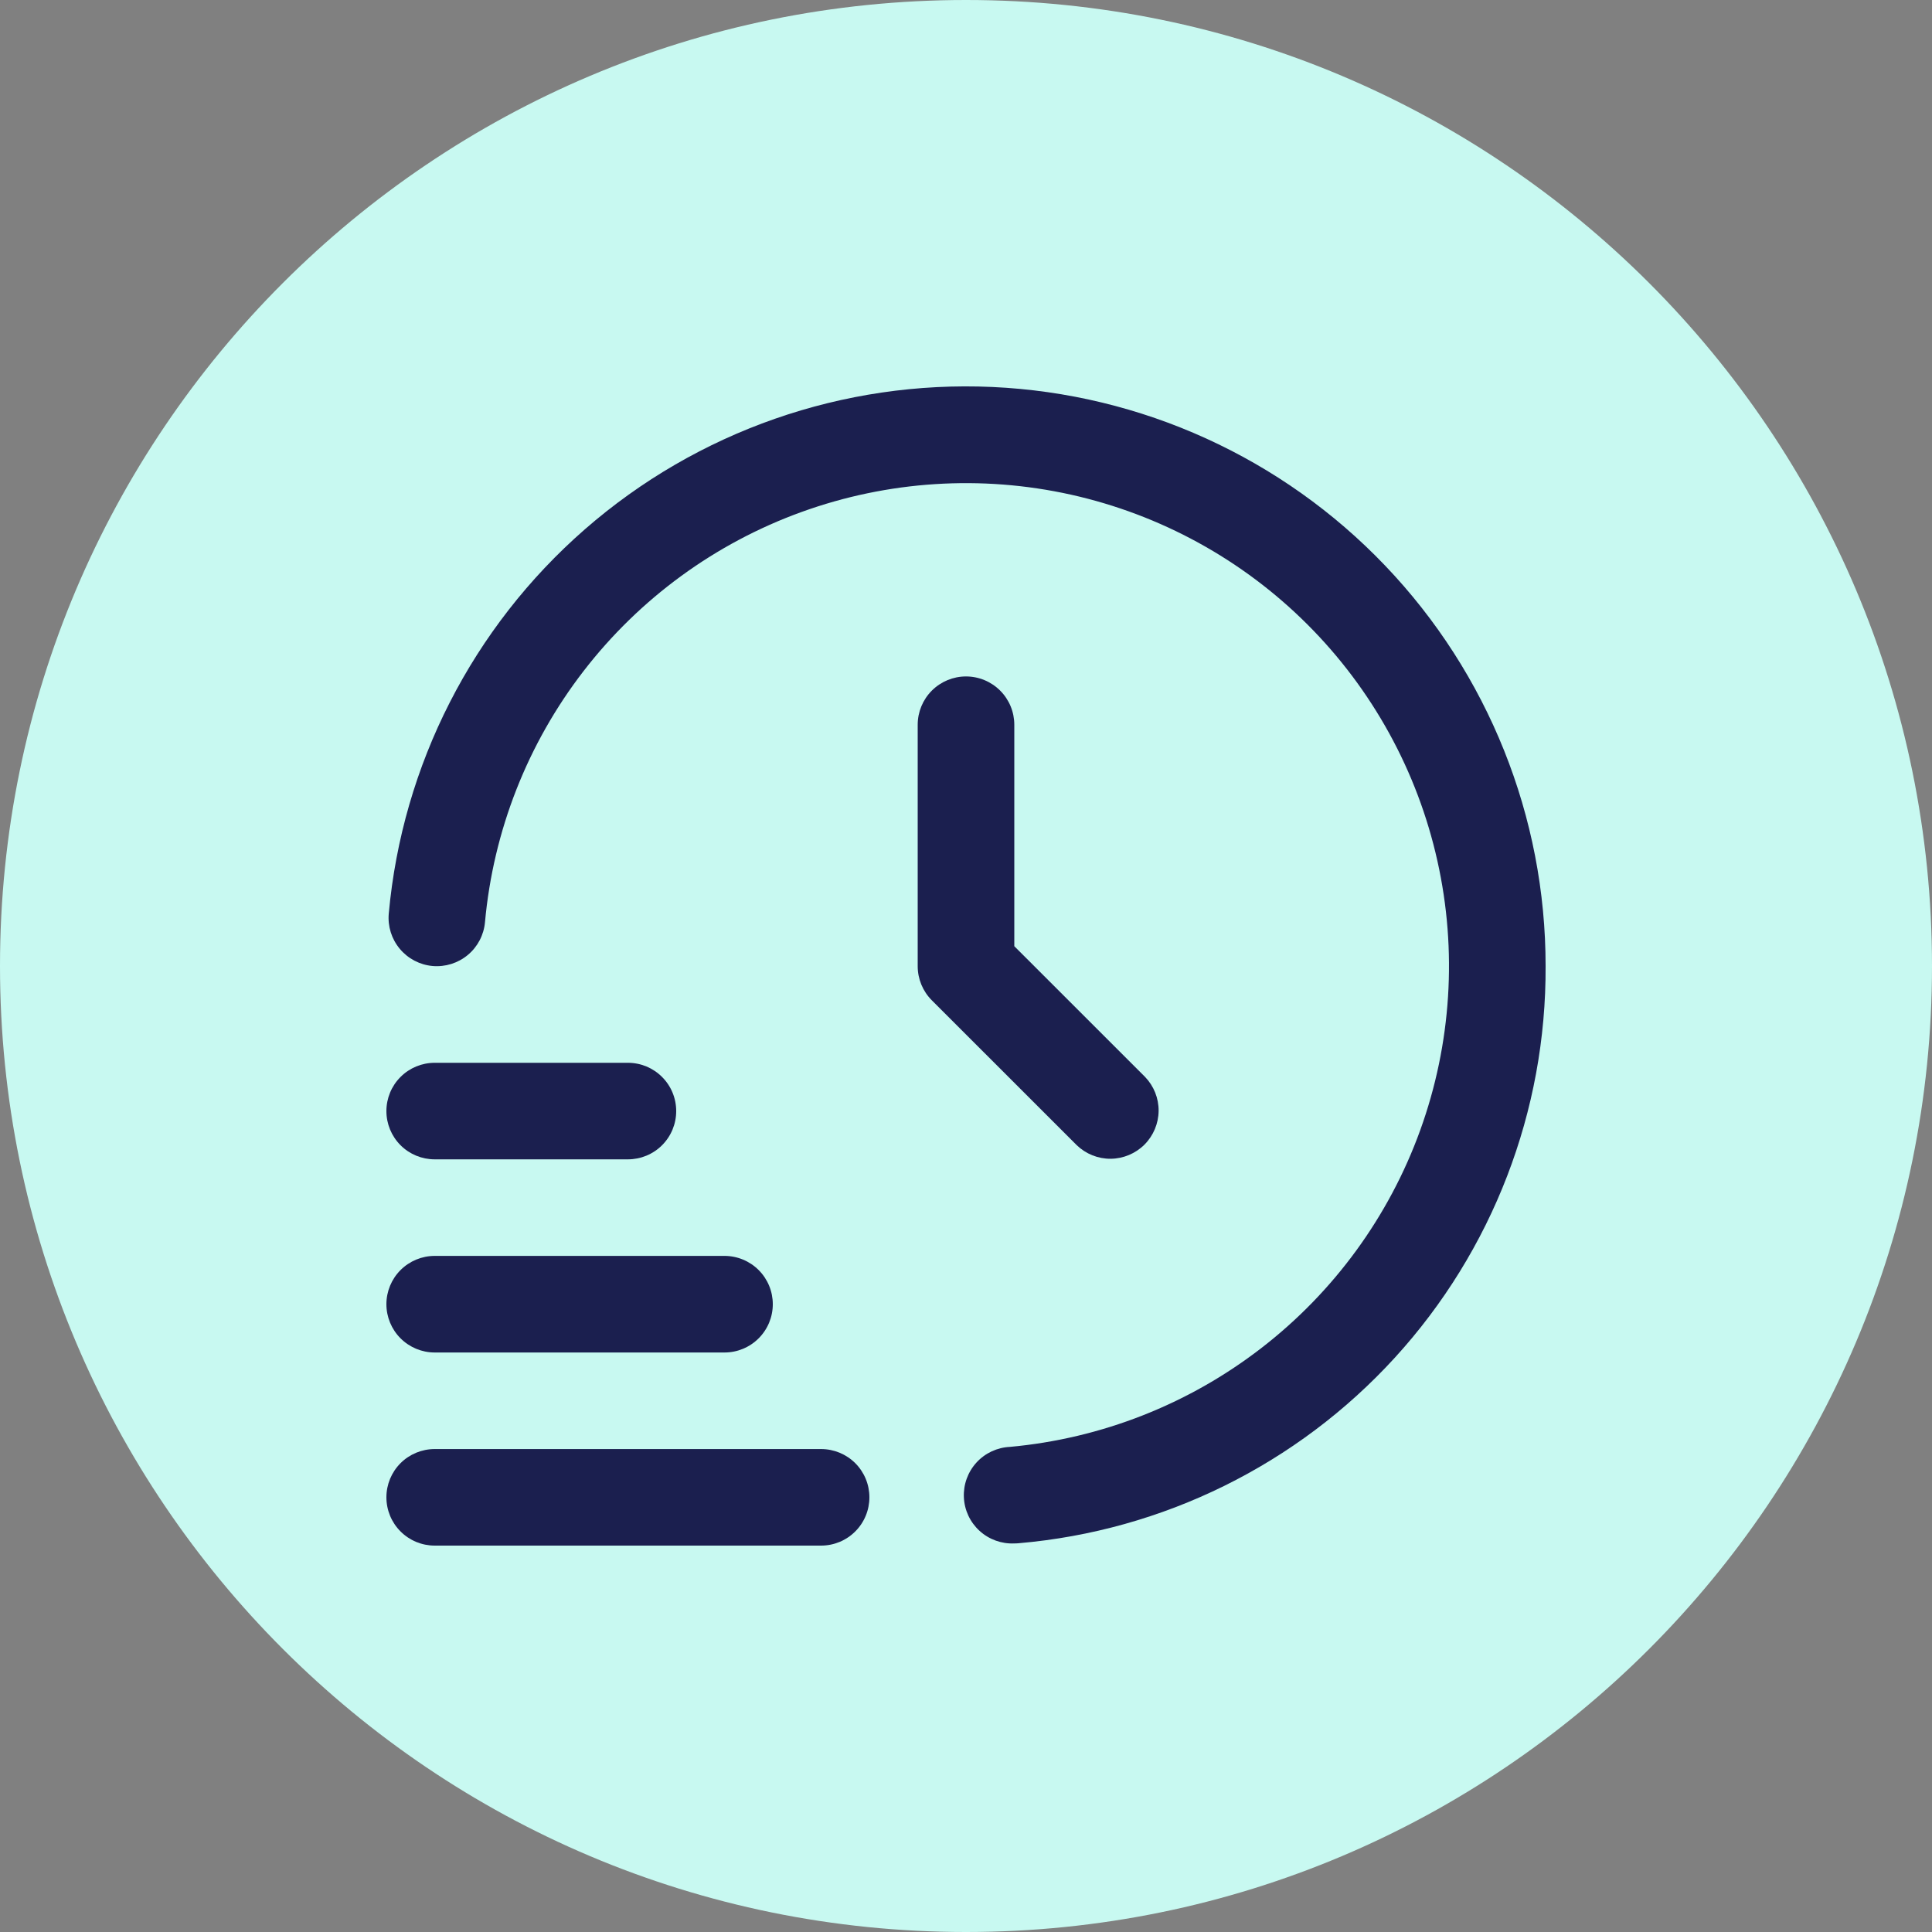 <svg width="40" height="40" viewBox="0 0 40 40" fill="none" xmlns="http://www.w3.org/2000/svg">
<rect x="0" y="0" width="40" height="40" fill="#808080" stroke="none"/>
<path d="M40 20C40 31.046 31.046 40 20 40C8.954 40 0 31.046 0 20C0 8.954 8.954 0 20 0C31.046 0 40 8.954 40 20Z" fill="#C8F9F1"/>
<path d="M17 32H9C8.735 32 8.48 31.895 8.293 31.707C8.105 31.52 8 31.265 8 31C8 30.735 8.105 30.481 8.293 30.293C8.48 30.106 8.735 30.001 9 30.001H17C17.265 30.001 17.519 30.106 17.707 30.293C17.895 30.481 18 30.735 18 31C18 31.265 17.895 31.52 17.707 31.707C17.519 31.895 17.265 32 17 32Z" fill="#1B1F4F"/>
<path d="M15 28.002H9C8.735 28.002 8.48 27.896 8.293 27.709C8.105 27.521 8 27.267 8 27.002C8 26.737 8.105 26.483 8.293 26.295C8.48 26.108 8.735 26.002 9 26.002H15C15.265 26.002 15.52 26.108 15.707 26.295C15.895 26.483 16 26.737 16 27.002C16 27.267 15.895 27.521 15.707 27.709C15.52 27.896 15.265 28.002 15 28.002Z" fill="#1B1F4F"/>
<path d="M13 24.003H9C8.735 24.003 8.48 23.898 8.293 23.711C8.105 23.523 8 23.269 8 23.004C8 22.738 8.105 22.484 8.293 22.297C8.48 22.109 8.735 22.004 9 22.004H13C13.265 22.004 13.52 22.109 13.707 22.297C13.895 22.484 14 22.738 14 23.004C14 23.269 13.895 23.523 13.707 23.711C13.52 23.898 13.265 24.003 13 24.003Z" fill="#1B1F4F"/>
<path d="M21 31.955C20.735 31.967 20.476 31.873 20.28 31.694C20.084 31.515 19.967 31.265 19.956 31C19.944 30.735 20.038 30.476 20.217 30.28C20.396 30.084 20.646 29.968 20.911 29.956C22.803 29.783 24.607 29.074 26.111 27.913C27.616 26.752 28.758 25.186 29.404 23.4C30.05 21.613 30.174 19.679 29.76 17.825C29.347 15.97 28.413 14.272 27.069 12.929C25.725 11.586 24.026 10.654 22.171 10.241C20.316 9.829 18.382 9.953 16.595 10.6C14.808 11.247 13.243 12.389 12.082 13.894C10.921 15.398 10.213 17.202 10.041 19.094C10.017 19.358 9.889 19.602 9.686 19.771C9.482 19.941 9.219 20.023 8.955 20C8.691 19.976 8.447 19.848 8.277 19.644C8.107 19.441 8.025 19.178 8.049 18.914C8.328 15.838 9.783 12.988 12.111 10.957C14.438 8.927 17.459 7.872 20.546 8.012C23.632 8.153 26.545 9.478 28.678 11.711C30.812 13.945 32.002 16.915 32 20.003C32.015 23.001 30.901 25.894 28.88 28.108C26.858 30.322 24.077 31.694 21.09 31.951C21.06 31.954 21.029 31.955 21 31.955Z" fill="#1B1F4F"/>
<path d="M20 14.005C19.735 14.005 19.48 14.111 19.293 14.298C19.105 14.486 19 14.74 19 15.005V20.004C19 20.269 19.105 20.523 19.293 20.711L22.293 23.71C22.482 23.892 22.734 23.993 22.996 23.991C23.259 23.988 23.509 23.883 23.695 23.698C23.88 23.512 23.985 23.262 23.988 23C23.99 22.737 23.889 22.485 23.707 22.296L21 19.59V15.005C21 14.74 20.895 14.486 20.707 14.298C20.52 14.111 20.265 14.005 20 14.005Z" fill="#1B1F4F"/>
</svg>
